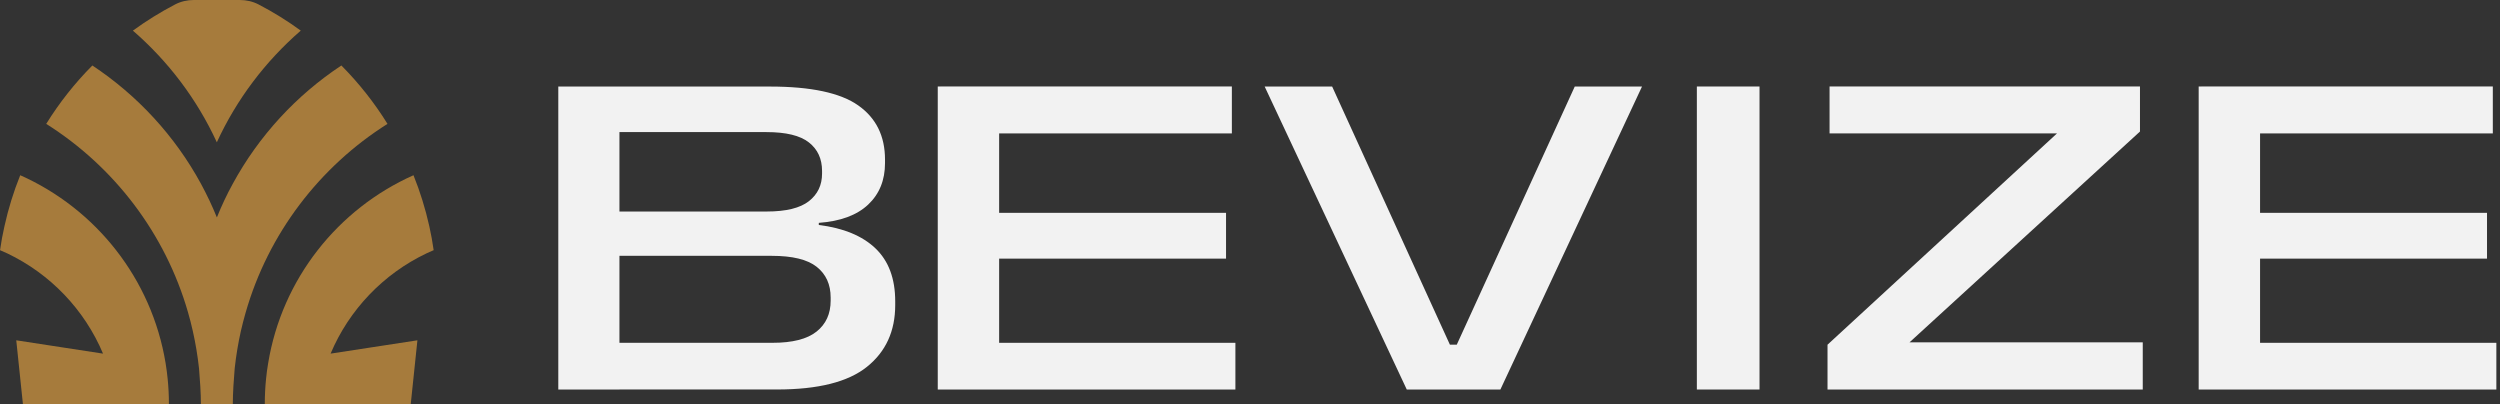 <svg width="198" height="32" viewBox="0 0 198 32" fill="none" xmlns="http://www.w3.org/2000/svg">
<rect x="0" y="0" width="198" height="32" fill="#333333" stroke="none"/>
<path d="M44.217 30.851V6.851H49.06V30.851H44.217ZM47.795 30.851V27.15H61.184C62.764 27.15 63.928 26.855 64.673 26.26C65.418 25.665 65.788 24.849 65.788 23.809V23.566C65.788 22.525 65.418 21.717 64.684 21.133C63.946 20.55 62.76 20.262 61.128 20.262H47.803V16.752H60.727C62.255 16.752 63.366 16.479 64.062 15.936C64.759 15.39 65.107 14.664 65.107 13.747V13.541C65.107 12.576 64.759 11.824 64.062 11.278C63.366 10.731 62.247 10.462 60.705 10.462H47.78V6.855H60.986C64.227 6.855 66.555 7.352 67.97 8.348C69.385 9.343 70.093 10.772 70.093 12.64V12.92C70.093 14.271 69.647 15.367 68.756 16.206C67.865 17.044 66.563 17.526 64.849 17.65V17.818C66.791 18.058 68.285 18.671 69.333 19.667C70.377 20.662 70.901 22.061 70.901 23.865V24.164C70.901 26.23 70.152 27.861 68.659 29.055C67.165 30.252 64.796 30.847 61.555 30.847H47.806L47.795 30.851Z" fill="#F2F2F2"/>
<path d="M74.27 30.851V6.851H79.132V30.851H74.27ZM74.468 10.567V6.848H97.563V10.567H74.468ZM74.468 30.851V27.151H97.844V30.851H74.468ZM76.8 20.483V16.857H97.102V20.483H76.8Z" fill="#F2F2F2"/>
<path d="M111.416 30.85L100.16 6.851H105.505L114.833 27.299H115.376L124.722 6.851H130.049L118.831 30.85H111.412H111.416Z" fill="#F2F2F2"/>
<path d="M139.354 30.85H134.391V6.851H139.354V30.85Z" fill="#F2F2F2"/>
<path d="M169.706 27.113V30.851H144.74V27.3L162.913 10.567H144.901V6.848H169.486V10.417L151.234 27.113H169.706Z" fill="#F2F2F2"/>
<path d="M174.135 30.851V6.851H178.997V30.851H174.135ZM174.337 10.567V6.848H197.431V10.567H174.337ZM174.337 30.851V27.151H197.712V30.851H174.337ZM176.669 20.483V16.857H196.971V20.483H176.669Z" fill="#F2F2F2"/>
<path fill-rule="evenodd" clip-rule="evenodd" d="M20.478 0.352C21.65 0.962 22.765 1.654 23.821 2.425C21.021 4.853 18.741 7.861 17.173 11.27C15.605 7.861 13.325 4.853 10.525 2.425C11.585 1.654 12.7 0.962 13.868 0.352C14.325 0.112 14.841 0 15.358 0H18.988C19.505 0 20.018 0.112 20.478 0.352Z" fill="#A67B3C"/>
<path fill-rule="evenodd" clip-rule="evenodd" d="M34.002 17.919C34.14 18.541 34.256 19.173 34.346 19.813C34.155 19.895 33.964 19.977 33.777 20.067C30.371 21.688 27.654 24.52 26.183 28.007L33.059 26.952L32.557 31.753L32.531 32H20.972C20.972 31.323 21.006 30.653 21.073 29.991C21.114 29.579 21.167 29.171 21.238 28.767C22.331 22.095 26.755 16.546 32.748 13.878C33.272 15.177 33.691 16.528 34.002 17.919Z" fill="#A67B3C"/>
<path d="M0 19.813C0.195 19.895 0.386 19.981 0.573 20.067C3.979 21.691 6.693 24.52 8.16 28.007L1.288 26.952L1.789 31.753L1.815 32H13.378C13.378 31.323 13.344 30.653 13.277 29.991C13.235 29.579 13.183 29.171 13.116 28.767C12.023 22.095 7.598 16.543 1.602 13.878C1.078 15.177 0.659 16.528 0.352 17.919C0.21 18.541 0.094 19.173 0.004 19.813H0Z" fill="#A67B3C"/>
<path d="M27.036 5.186C23.454 7.555 20.489 10.776 18.431 14.563C17.963 15.416 17.544 16.303 17.181 17.212H17.173C16.802 16.299 16.383 15.416 15.919 14.559C13.861 10.776 10.892 7.555 7.314 5.186C5.929 6.582 4.701 8.131 3.661 9.811C9.039 13.201 13.097 18.495 14.893 24.744C15.036 25.231 15.159 25.725 15.272 26.226C15.489 27.191 15.653 28.175 15.762 29.174C15.833 29.964 15.912 31.191 15.912 32H18.438C18.438 31.191 18.517 29.964 18.588 29.174C18.697 28.172 18.861 27.184 19.078 26.215C19.191 25.725 19.314 25.242 19.453 24.763C21.245 18.503 25.307 13.205 30.689 9.811C29.649 8.131 28.421 6.582 27.036 5.186Z" fill="#A67B3C"/>
</svg>
